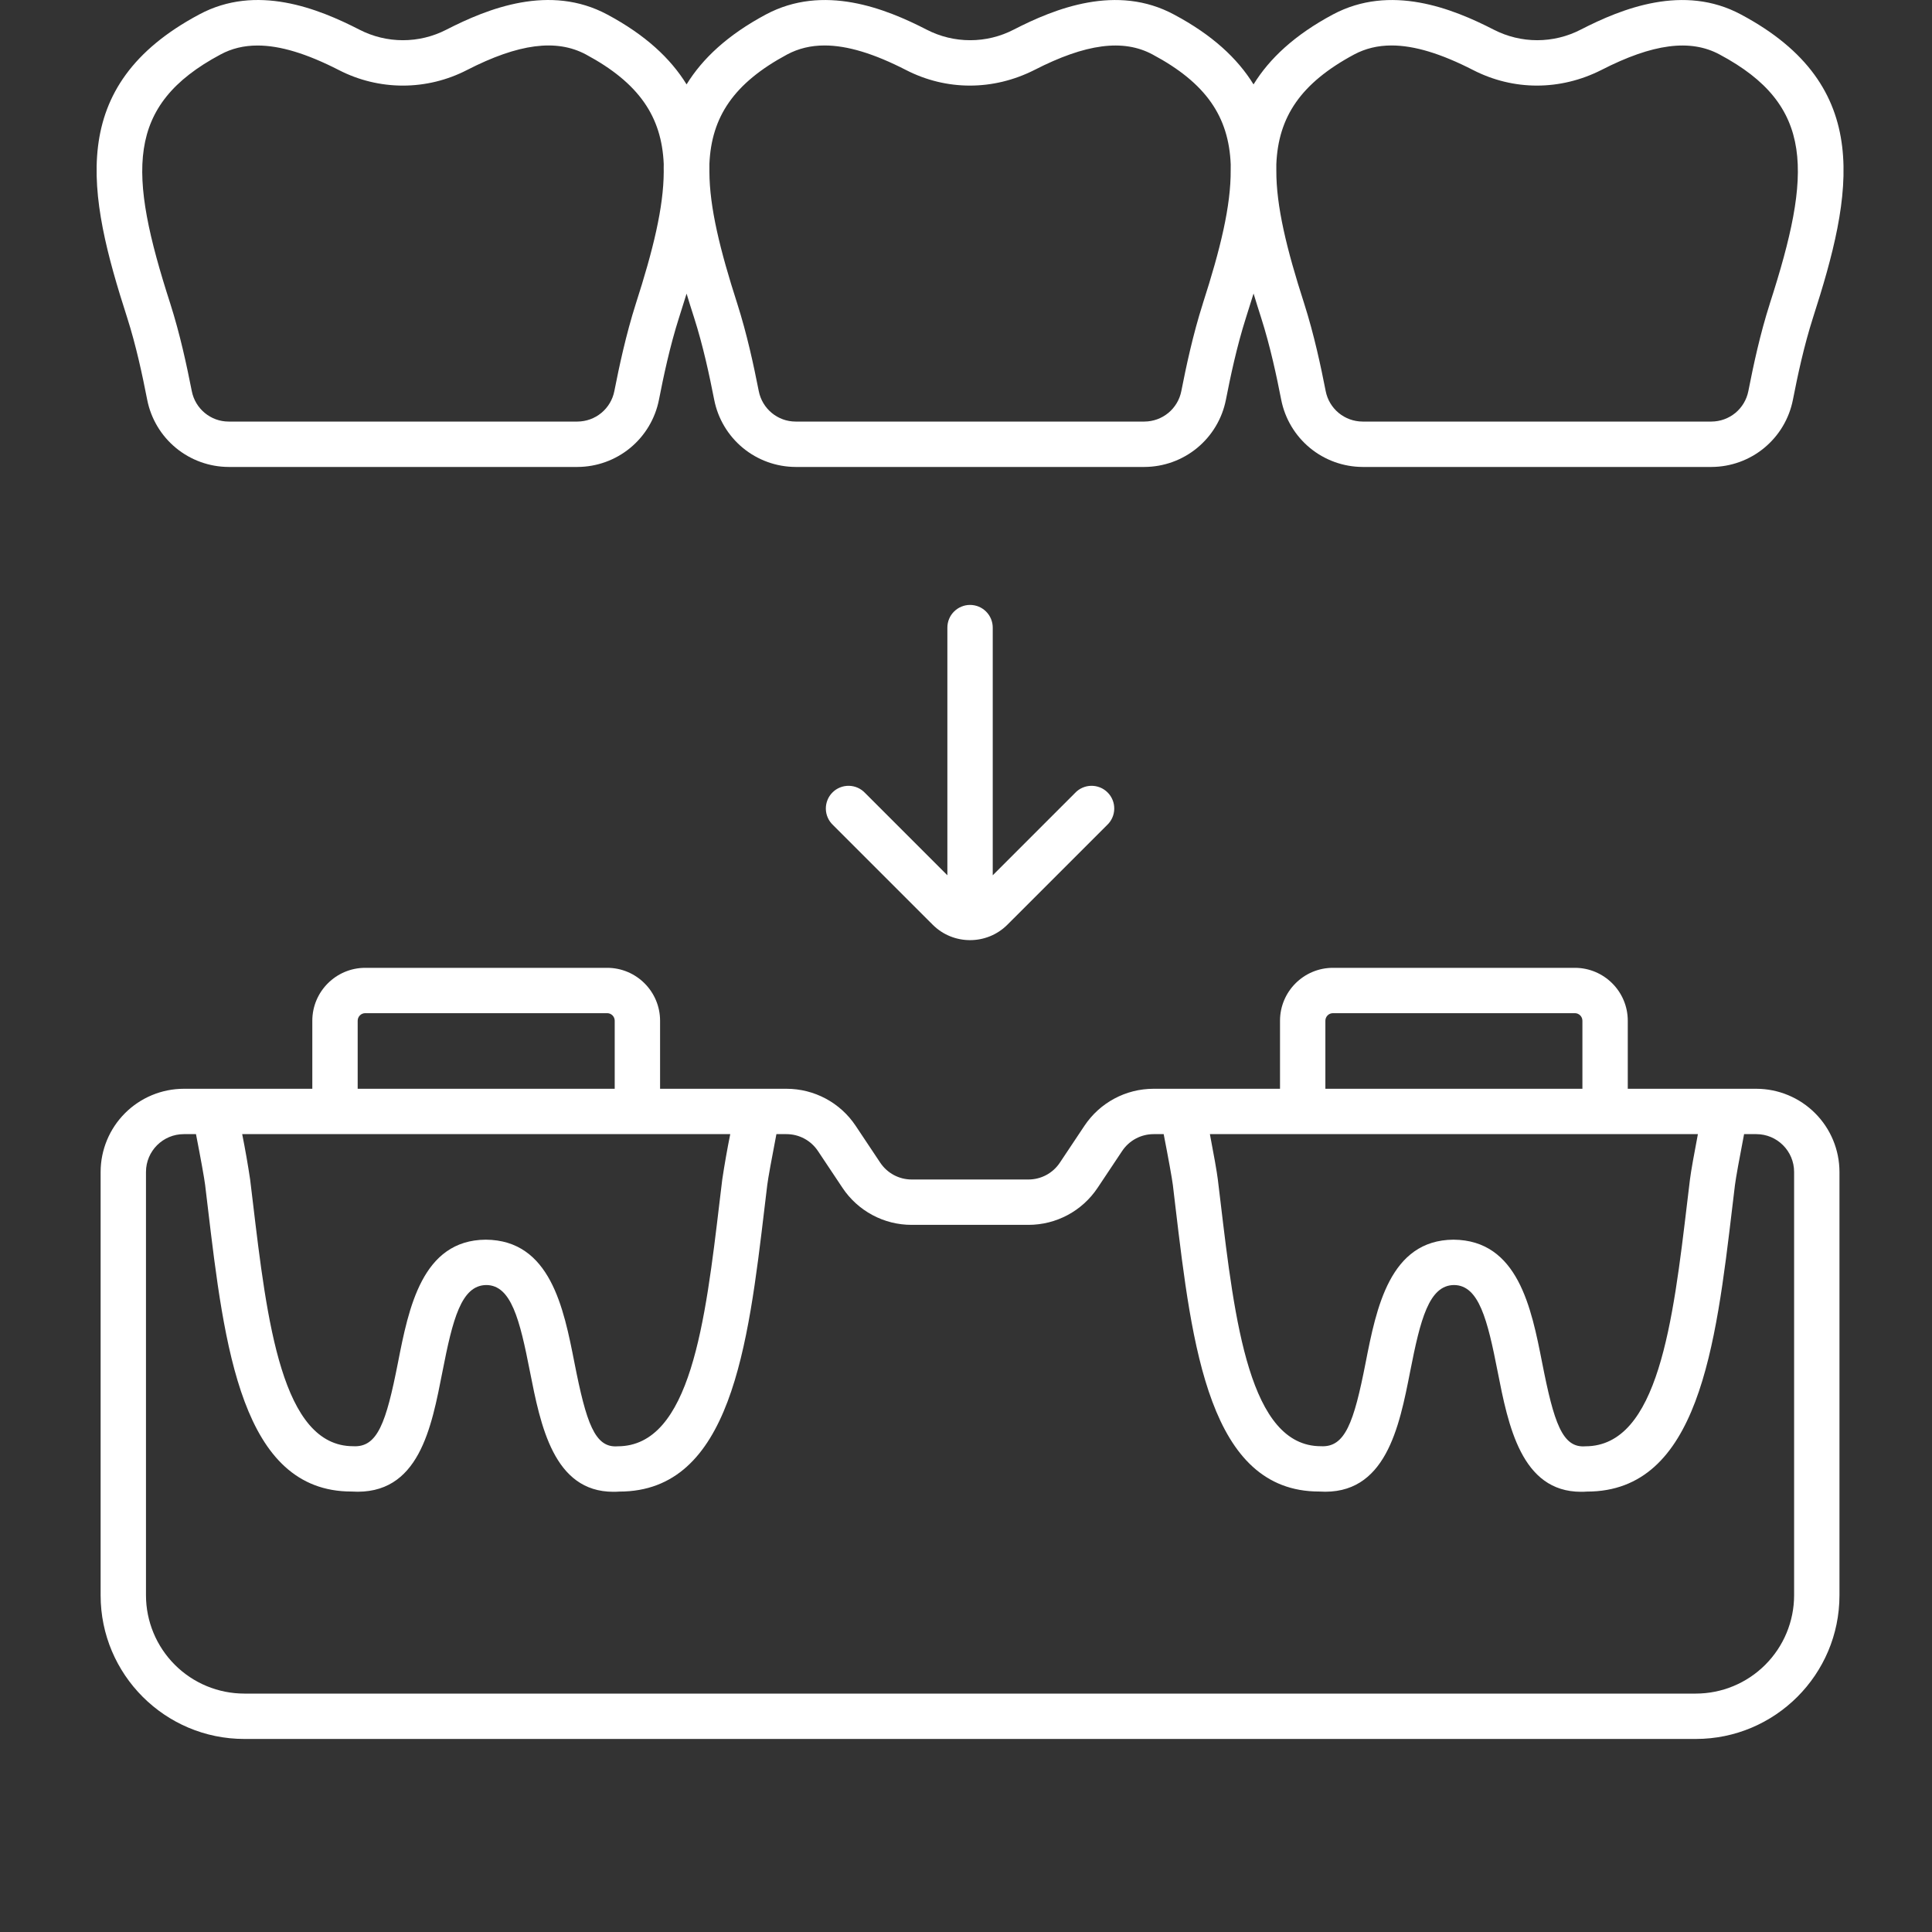 <?xml version="1.0" encoding="UTF-8"?>
<svg xmlns="http://www.w3.org/2000/svg" width="75" height="75" viewBox="0 0 75 75" fill="none">
  <rect x="0" y="0" width="75" height="75" fill="#333333" stroke="none"/>
  <path d="M68.18 42.266H63.19V39.625C63.19 38.492 62.269 37.571 61.136 37.571H51.744C50.611 37.571 49.69 38.492 49.69 39.625V42.266H44.783C43.701 42.266 42.697 42.804 42.097 43.704L41.144 45.134C41.01 45.336 40.828 45.501 40.615 45.615C40.402 45.729 40.164 45.788 39.923 45.788H35.391C34.9 45.788 34.444 45.544 34.17 45.134L33.217 43.704C32.923 43.262 32.524 42.899 32.055 42.648C31.586 42.397 31.063 42.266 30.531 42.266H25.624V39.625C25.624 38.492 24.703 37.571 23.57 37.571H14.178C13.046 37.571 12.124 38.492 12.124 39.625V42.266H7.135C6.279 42.267 5.458 42.608 4.853 43.213C4.248 43.818 3.907 44.639 3.906 45.495V61.93C3.906 65.006 6.407 67.506 9.483 67.506H65.832C68.907 67.506 71.408 65.006 71.408 61.93V45.495C71.407 44.639 71.067 43.818 70.461 43.213C69.856 42.608 69.035 42.267 68.18 42.266ZM65.912 44.027C65.776 44.739 65.64 45.483 65.604 45.788L65.503 46.626C64.948 51.304 64.374 56.142 61.546 56.145C60.65 56.218 60.325 55.238 59.866 52.902C59.449 50.781 58.931 48.141 56.422 48.124C53.949 48.142 53.429 50.782 53.013 52.902C52.556 55.238 52.213 56.197 51.275 56.142C48.507 56.142 47.933 51.306 47.377 46.626L47.276 45.788C47.242 45.501 47.114 44.788 46.968 44.027H65.912ZM51.451 39.625C51.451 39.547 51.482 39.472 51.537 39.417C51.592 39.362 51.667 39.331 51.744 39.331H61.136C61.214 39.331 61.288 39.362 61.343 39.417C61.398 39.472 61.429 39.547 61.429 39.625V42.266H51.451V39.625ZM28.348 44.027C28.23 44.612 28.127 45.199 28.038 45.788L27.937 46.626C27.382 51.304 26.808 56.142 23.98 56.145C23.09 56.218 22.759 55.238 22.3 52.902C21.883 50.781 21.365 48.141 18.857 48.124C16.383 48.141 15.864 50.781 15.448 52.902C14.988 55.238 14.656 56.197 13.709 56.142C10.941 56.142 10.367 51.306 9.811 46.626L9.71 45.788C9.622 45.199 9.519 44.612 9.402 44.027H28.348ZM13.885 39.625C13.885 39.547 13.916 39.472 13.971 39.417C14.026 39.362 14.101 39.331 14.178 39.331H23.57C23.648 39.331 23.722 39.362 23.777 39.417C23.832 39.472 23.863 39.547 23.863 39.625V42.266H13.885V39.625ZM69.647 61.93C69.646 62.941 69.243 63.911 68.528 64.626C67.813 65.342 66.843 65.744 65.832 65.745H9.483C8.471 65.744 7.501 65.342 6.786 64.626C6.071 63.911 5.668 62.941 5.667 61.93V45.495C5.667 44.685 6.325 44.027 7.135 44.027H7.608C7.79 44.958 7.933 45.751 7.963 45.999L8.063 46.834C8.709 52.274 9.376 57.901 13.645 57.901H13.648C16.28 58.071 16.752 55.396 17.177 53.242C17.573 51.218 17.904 49.892 18.88 49.885C19.843 49.892 20.176 51.218 20.572 53.243C20.983 55.329 21.49 57.911 23.809 57.911C23.884 57.911 23.962 57.909 24.041 57.903C28.371 57.903 29.039 52.275 29.685 46.834L29.785 46.001C29.815 45.751 29.96 44.958 30.14 44.027H30.531C31.023 44.027 31.479 44.272 31.752 44.681L32.705 46.111C33 46.554 33.399 46.917 33.868 47.168C34.336 47.419 34.86 47.55 35.391 47.549H39.923C41.005 47.549 42.009 47.011 42.609 46.111L43.562 44.681C43.696 44.48 43.877 44.315 44.09 44.201C44.303 44.087 44.541 44.027 44.783 44.027H45.174C45.356 44.958 45.499 45.751 45.53 45.999L45.629 46.834C46.275 52.274 46.942 57.901 51.211 57.901H51.214C53.796 58.071 54.319 55.396 54.742 53.243C55.139 51.219 55.472 49.892 56.446 49.885C57.409 49.892 57.742 51.218 58.138 53.243C58.548 55.329 59.056 57.911 61.375 57.911C61.45 57.911 61.528 57.909 61.607 57.903C65.937 57.903 66.605 52.275 67.251 46.834L67.351 46.001C67.381 45.753 67.522 44.971 67.705 44.027H68.18C68.99 44.027 69.647 44.685 69.647 45.495V61.93ZM5.715 15.522C5.86 16.254 6.253 16.913 6.829 17.388C7.405 17.863 8.127 18.124 8.873 18.127H22.419C23.166 18.124 23.889 17.863 24.465 17.388C25.041 16.913 25.435 16.253 25.58 15.521C25.756 14.622 26.003 13.447 26.361 12.327C26.462 12.015 26.559 11.705 26.653 11.399C26.745 11.704 26.842 12.014 26.943 12.326C27.295 13.426 27.537 14.559 27.726 15.522C27.87 16.254 28.264 16.913 28.839 17.388C29.415 17.863 30.137 18.124 30.884 18.127H44.428C45.175 18.124 45.898 17.863 46.474 17.388C47.05 16.913 47.444 16.253 47.589 15.521C47.765 14.624 48.012 13.448 48.37 12.327C48.471 12.013 48.569 11.703 48.663 11.394C48.757 11.702 48.853 12.013 48.954 12.325C49.313 13.447 49.562 14.622 49.737 15.522C49.882 16.254 50.276 16.913 50.851 17.388C51.427 17.863 52.15 18.124 52.896 18.127H66.442C67.188 18.124 67.911 17.863 68.486 17.388C69.062 16.913 69.456 16.254 69.6 15.522C69.789 14.559 70.03 13.427 70.382 12.327C71.926 7.532 72.783 3.335 67.589 0.565C65.364 -0.633 62.967 0.326 61.364 1.15C60.842 1.42 60.264 1.56 59.677 1.561C59.09 1.561 58.512 1.421 57.99 1.153C56.379 0.325 53.977 -0.633 51.737 0.565C50.257 1.358 49.282 2.271 48.662 3.277C48.042 2.27 47.064 1.358 45.578 0.566C43.353 -0.634 40.956 0.326 39.352 1.15C38.831 1.42 38.252 1.561 37.665 1.561C37.078 1.562 36.499 1.422 35.977 1.153C34.369 0.325 31.966 -0.633 29.726 0.565C28.247 1.358 27.272 2.27 26.653 3.276C26.033 2.27 25.058 1.358 23.577 0.565C21.34 -0.635 18.939 0.326 17.326 1.153C16.805 1.421 16.227 1.561 15.641 1.561C15.055 1.561 14.477 1.421 13.956 1.153C12.348 0.327 9.953 -0.634 7.73 0.563C2.534 3.336 3.39 7.532 4.935 12.326C5.287 13.427 5.526 14.559 5.715 15.522ZM52.567 2.115C53.003 1.883 53.483 1.765 54.021 1.765C54.905 1.765 55.942 2.082 57.186 2.719C58.754 3.524 60.565 3.524 62.161 2.719C64.158 1.695 65.617 1.502 66.756 2.116C70.454 4.089 70.346 6.695 68.704 11.786V11.789C68.325 12.974 68.07 14.169 67.871 15.181C67.806 15.513 67.628 15.813 67.368 16.029C67.107 16.244 66.779 16.363 66.441 16.365H52.895C52.556 16.364 52.228 16.245 51.967 16.03C51.706 15.814 51.528 15.515 51.463 15.182C51.278 14.237 51.015 12.996 50.629 11.786C49.948 9.675 49.539 7.997 49.547 6.609V6.374C49.622 4.537 50.495 3.228 52.567 2.115ZM30.556 2.115C30.991 1.883 31.472 1.765 32.009 1.765C32.893 1.765 33.93 2.081 35.173 2.719C36.74 3.524 38.553 3.524 40.151 2.719C42.147 1.695 43.604 1.502 44.744 2.116C46.827 3.227 47.703 4.538 47.776 6.383C47.774 6.453 47.775 6.523 47.775 6.595C47.787 7.986 47.376 9.67 46.693 11.786V11.789C46.307 12.998 46.045 14.237 45.859 15.181C45.794 15.514 45.616 15.813 45.355 16.029C45.094 16.245 44.766 16.363 44.427 16.365H30.884C30.191 16.365 29.589 15.868 29.455 15.181C29.255 14.169 28.999 12.974 28.62 11.786C27.951 9.708 27.544 8.048 27.539 6.673C27.539 6.569 27.541 6.466 27.539 6.365C27.616 4.534 28.489 3.226 30.556 2.115ZM8.561 2.115C8.991 1.883 9.465 1.767 9.999 1.767C10.877 1.767 11.913 2.084 13.157 2.721C13.926 3.117 14.778 3.323 15.643 3.323C16.507 3.322 17.359 3.115 18.127 2.719C20.131 1.691 21.598 1.501 22.746 2.115C24.814 3.225 25.688 4.534 25.766 6.365C25.763 6.467 25.765 6.57 25.766 6.673C25.76 8.05 25.353 9.71 24.683 11.789C24.298 12.998 24.035 14.237 23.849 15.181C23.784 15.514 23.606 15.813 23.345 16.029C23.084 16.245 22.757 16.363 22.418 16.365H8.873C8.181 16.365 7.578 15.868 7.445 15.181C7.245 14.169 6.989 12.974 6.611 11.789L6.61 11.786C4.969 6.694 4.861 4.091 8.561 2.115ZM38.538 24.364V33.978L41.731 30.785C41.811 30.699 41.908 30.629 42.017 30.581C42.124 30.533 42.241 30.507 42.359 30.505C42.477 30.503 42.595 30.525 42.705 30.569C42.814 30.613 42.914 30.679 42.997 30.763C43.081 30.846 43.147 30.946 43.191 31.056C43.236 31.165 43.257 31.283 43.255 31.401C43.253 31.519 43.227 31.636 43.179 31.744C43.131 31.852 43.062 31.949 42.975 32.03L39.109 35.895C38.71 36.296 38.183 36.496 37.657 36.496C37.131 36.496 36.605 36.297 36.205 35.895L32.339 32.03C32.253 31.949 32.183 31.852 32.135 31.744C32.087 31.636 32.061 31.519 32.059 31.401C32.057 31.283 32.079 31.165 32.123 31.056C32.167 30.946 32.233 30.846 32.317 30.763C32.4 30.679 32.5 30.613 32.61 30.569C32.719 30.525 32.837 30.503 32.955 30.505C33.073 30.507 33.19 30.533 33.298 30.581C33.406 30.629 33.503 30.699 33.584 30.785L36.777 33.978V24.364C36.777 24.13 36.869 23.906 37.035 23.741C37.2 23.576 37.424 23.483 37.657 23.483C37.891 23.483 38.115 23.576 38.28 23.741C38.445 23.906 38.538 24.13 38.538 24.364Z" fill="white"></path>
</svg>
